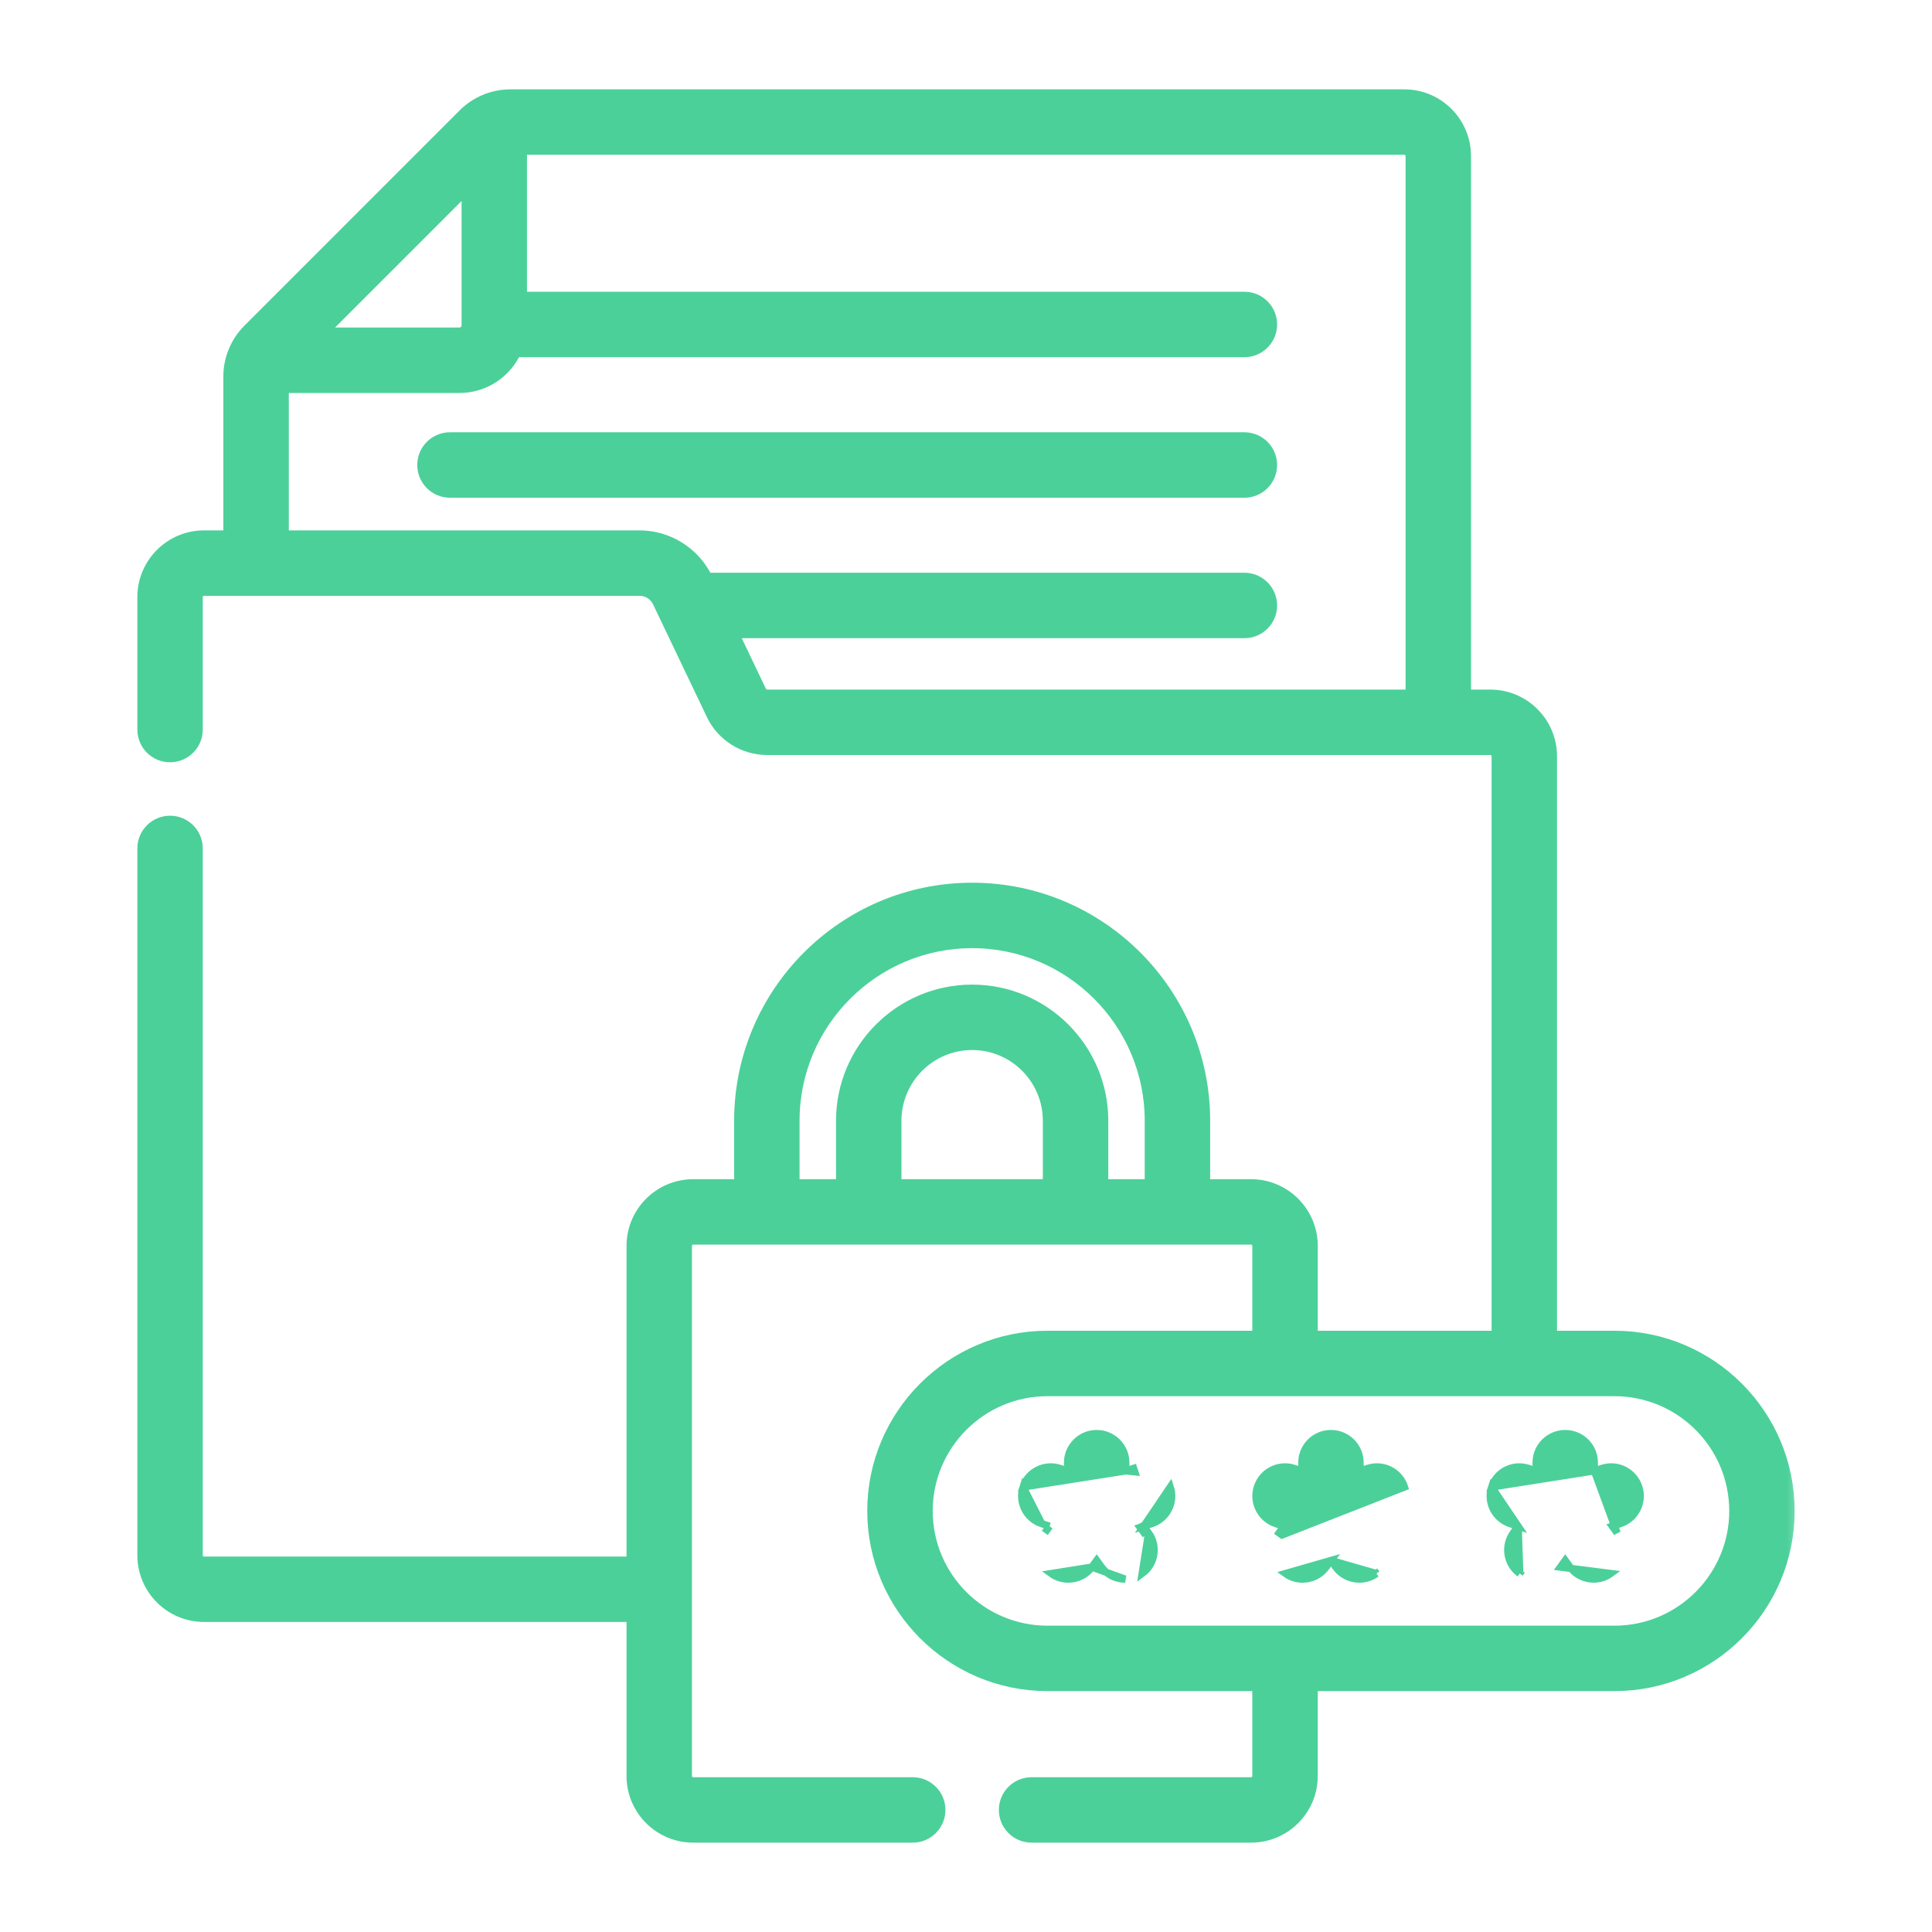 <?xml version="1.0" encoding="UTF-8"?>
<svg xmlns="http://www.w3.org/2000/svg" width="50" height="50" viewBox="0 0 50 50" fill="none">
  <path d="M32.204 11.281H11.646C11.23 11.281 10.893 11.618 10.893 12.034C10.893 12.45 11.23 12.787 11.646 12.787H32.204C32.62 12.787 32.957 12.45 32.957 12.034C32.957 11.618 32.62 11.281 32.204 11.281Z" fill="#4BD099" stroke="#4BD099" stroke-width="0.188"></path>
  <mask id="path-2-outside-1_300_1151" maskUnits="userSpaceOnUse" x="2.742" y="1.5" width="44" height="47" fill="black">
    <rect fill="white" x="2.742" y="1.5" width="44" height="47"></rect>
    <path d="M41.783 34.627H40.108V19.572C40.108 18.724 39.418 18.034 38.57 18.034H37.882V4.038C37.882 3.19 37.192 2.5 36.344 2.5H13.202C12.756 2.5 12.329 2.689 12.035 2.983L6.451 8.568C6.15 8.869 5.968 9.299 5.968 9.734V13.914H5.28C4.432 13.914 3.742 14.604 3.742 15.452V18.881C3.742 19.245 4.037 19.54 4.401 19.54C4.765 19.54 5.06 19.245 5.06 18.881V15.452C5.06 15.33 5.159 15.232 5.28 15.232H16.554C16.773 15.232 16.975 15.359 17.069 15.557L18.464 18.477C18.717 19.009 19.262 19.352 19.851 19.352H38.57C38.692 19.352 38.79 19.451 38.79 19.572V34.627H33.916V32.243C33.916 31.395 33.226 30.705 32.378 30.705H31.131V29.005C31.131 25.712 28.452 23.032 25.159 23.032C21.866 23.032 19.187 25.712 19.187 29.005V30.705H17.94C17.092 30.705 16.402 31.395 16.402 32.243V40.471H5.28C5.159 40.471 5.06 40.372 5.06 40.251V21.957C5.06 21.593 4.765 21.298 4.401 21.298C4.037 21.298 3.742 21.593 3.742 21.957V40.251C3.742 41.099 4.432 41.789 5.28 41.789H16.402V45.962C16.402 46.81 17.092 47.5 17.94 47.5H23.621C23.985 47.5 24.28 47.205 24.28 46.841C24.28 46.477 23.985 46.182 23.621 46.182H17.94C17.819 46.182 17.72 46.083 17.72 45.962V32.243C17.72 32.122 17.819 32.023 17.94 32.023H32.378C32.499 32.023 32.597 32.122 32.597 32.243V34.627H27.108C24.64 34.627 22.632 36.635 22.632 39.103C22.632 41.57 24.64 43.578 27.108 43.578H32.597V45.962C32.597 46.083 32.499 46.182 32.378 46.182H26.697C26.333 46.182 26.038 46.477 26.038 46.841C26.038 47.205 26.333 47.5 26.697 47.5H32.378C33.226 47.5 33.916 46.81 33.916 45.962V43.578H41.783C44.251 43.578 46.258 41.57 46.258 39.103C46.258 36.635 44.251 34.627 41.783 34.627ZM12.133 4.75V8.387C12.133 8.391 12.132 8.394 12.132 8.397C12.132 8.401 12.132 8.404 12.133 8.408V8.423C12.133 8.556 12.024 8.664 11.891 8.664H8.219L12.133 4.75ZM19.654 17.909L18.899 16.329H32.205C32.569 16.329 32.864 16.034 32.864 15.669C32.864 15.306 32.569 15.01 32.205 15.01H18.269L18.259 14.99C17.947 14.336 17.278 13.914 16.554 13.914H7.287V9.983H11.891C12.526 9.983 13.072 9.601 13.315 9.057H32.205C32.569 9.057 32.864 8.761 32.864 8.397C32.864 8.033 32.569 7.738 32.205 7.738H13.451V3.818H36.344C36.465 3.818 36.564 3.917 36.564 4.038V18.034H19.851C19.767 18.034 19.69 17.985 19.654 17.909ZM20.505 29.005C20.505 26.439 22.593 24.351 25.159 24.351C27.725 24.351 29.813 26.439 29.813 29.005V30.705H28.495V29.005C28.495 27.166 26.998 25.669 25.159 25.669C23.32 25.669 21.824 27.166 21.824 29.005V30.705H20.505V29.005ZM27.176 30.705H23.142V29.005C23.142 27.892 24.047 26.987 25.159 26.987C26.271 26.987 27.176 27.892 27.176 29.005V30.705ZM41.783 42.26H27.108C25.367 42.26 23.951 40.843 23.951 39.103C23.951 37.362 25.367 35.946 27.108 35.946H41.783C43.524 35.946 44.94 37.362 44.94 39.103C44.94 40.843 43.523 42.26 41.783 42.26Z"></path>
  </mask>
  <path d="M41.783 34.627H40.108V19.572C40.108 18.724 39.418 18.034 38.57 18.034H37.882V4.038C37.882 3.19 37.192 2.5 36.344 2.5H13.202C12.756 2.5 12.329 2.689 12.035 2.983L6.451 8.568C6.15 8.869 5.968 9.299 5.968 9.734V13.914H5.28C4.432 13.914 3.742 14.604 3.742 15.452V18.881C3.742 19.245 4.037 19.54 4.401 19.54C4.765 19.54 5.06 19.245 5.06 18.881V15.452C5.06 15.33 5.159 15.232 5.28 15.232H16.554C16.773 15.232 16.975 15.359 17.069 15.557L18.464 18.477C18.717 19.009 19.262 19.352 19.851 19.352H38.57C38.692 19.352 38.79 19.451 38.79 19.572V34.627H33.916V32.243C33.916 31.395 33.226 30.705 32.378 30.705H31.131V29.005C31.131 25.712 28.452 23.032 25.159 23.032C21.866 23.032 19.187 25.712 19.187 29.005V30.705H17.94C17.092 30.705 16.402 31.395 16.402 32.243V40.471H5.28C5.159 40.471 5.06 40.372 5.06 40.251V21.957C5.06 21.593 4.765 21.298 4.401 21.298C4.037 21.298 3.742 21.593 3.742 21.957V40.251C3.742 41.099 4.432 41.789 5.28 41.789H16.402V45.962C16.402 46.81 17.092 47.5 17.94 47.5H23.621C23.985 47.5 24.28 47.205 24.28 46.841C24.28 46.477 23.985 46.182 23.621 46.182H17.94C17.819 46.182 17.72 46.083 17.72 45.962V32.243C17.72 32.122 17.819 32.023 17.94 32.023H32.378C32.499 32.023 32.597 32.122 32.597 32.243V34.627H27.108C24.64 34.627 22.632 36.635 22.632 39.103C22.632 41.57 24.64 43.578 27.108 43.578H32.597V45.962C32.597 46.083 32.499 46.182 32.378 46.182H26.697C26.333 46.182 26.038 46.477 26.038 46.841C26.038 47.205 26.333 47.5 26.697 47.5H32.378C33.226 47.5 33.916 46.81 33.916 45.962V43.578H41.783C44.251 43.578 46.258 41.57 46.258 39.103C46.258 36.635 44.251 34.627 41.783 34.627ZM12.133 4.75V8.387C12.133 8.391 12.132 8.394 12.132 8.397C12.132 8.401 12.132 8.404 12.133 8.408V8.423C12.133 8.556 12.024 8.664 11.891 8.664H8.219L12.133 4.75ZM19.654 17.909L18.899 16.329H32.205C32.569 16.329 32.864 16.034 32.864 15.669C32.864 15.306 32.569 15.01 32.205 15.01H18.269L18.259 14.99C17.947 14.336 17.278 13.914 16.554 13.914H7.287V9.983H11.891C12.526 9.983 13.072 9.601 13.315 9.057H32.205C32.569 9.057 32.864 8.761 32.864 8.397C32.864 8.033 32.569 7.738 32.205 7.738H13.451V3.818H36.344C36.465 3.818 36.564 3.917 36.564 4.038V18.034H19.851C19.767 18.034 19.69 17.985 19.654 17.909ZM20.505 29.005C20.505 26.439 22.593 24.351 25.159 24.351C27.725 24.351 29.813 26.439 29.813 29.005V30.705H28.495V29.005C28.495 27.166 26.998 25.669 25.159 25.669C23.32 25.669 21.824 27.166 21.824 29.005V30.705H20.505V29.005ZM27.176 30.705H23.142V29.005C23.142 27.892 24.047 26.987 25.159 26.987C26.271 26.987 27.176 27.892 27.176 29.005V30.705ZM41.783 42.26H27.108C25.367 42.26 23.951 40.843 23.951 39.103C23.951 37.362 25.367 35.946 27.108 35.946H41.783C43.524 35.946 44.94 37.362 44.94 39.103C44.94 40.843 43.523 42.26 41.783 42.26Z" fill="#4BD099"></path>
  <path d="M41.783 34.627H40.108V19.572C40.108 18.724 39.418 18.034 38.57 18.034H37.882V4.038C37.882 3.19 37.192 2.5 36.344 2.5H13.202C12.756 2.5 12.329 2.689 12.035 2.983L6.451 8.568C6.15 8.869 5.968 9.299 5.968 9.734V13.914H5.28C4.432 13.914 3.742 14.604 3.742 15.452V18.881C3.742 19.245 4.037 19.54 4.401 19.54C4.765 19.54 5.06 19.245 5.06 18.881V15.452C5.06 15.33 5.159 15.232 5.28 15.232H16.554C16.773 15.232 16.975 15.359 17.069 15.557L18.464 18.477C18.717 19.009 19.262 19.352 19.851 19.352H38.57C38.692 19.352 38.79 19.451 38.79 19.572V34.627H33.916V32.243C33.916 31.395 33.226 30.705 32.378 30.705H31.131V29.005C31.131 25.712 28.452 23.032 25.159 23.032C21.866 23.032 19.187 25.712 19.187 29.005V30.705H17.94C17.092 30.705 16.402 31.395 16.402 32.243V40.471H5.28C5.159 40.471 5.06 40.372 5.06 40.251V21.957C5.06 21.593 4.765 21.298 4.401 21.298C4.037 21.298 3.742 21.593 3.742 21.957V40.251C3.742 41.099 4.432 41.789 5.28 41.789H16.402V45.962C16.402 46.81 17.092 47.5 17.94 47.5H23.621C23.985 47.5 24.28 47.205 24.28 46.841C24.28 46.477 23.985 46.182 23.621 46.182H17.94C17.819 46.182 17.72 46.083 17.72 45.962V32.243C17.72 32.122 17.819 32.023 17.94 32.023H32.378C32.499 32.023 32.597 32.122 32.597 32.243V34.627H27.108C24.64 34.627 22.632 36.635 22.632 39.103C22.632 41.57 24.64 43.578 27.108 43.578H32.597V45.962C32.597 46.083 32.499 46.182 32.378 46.182H26.697C26.333 46.182 26.038 46.477 26.038 46.841C26.038 47.205 26.333 47.5 26.697 47.5H32.378C33.226 47.5 33.916 46.81 33.916 45.962V43.578H41.783C44.251 43.578 46.258 41.57 46.258 39.103C46.258 36.635 44.251 34.627 41.783 34.627ZM12.133 4.75V8.387C12.133 8.391 12.132 8.394 12.132 8.397C12.132 8.401 12.132 8.404 12.133 8.408V8.423C12.133 8.556 12.024 8.664 11.891 8.664H8.219L12.133 4.75ZM19.654 17.909L18.899 16.329H32.205C32.569 16.329 32.864 16.034 32.864 15.669C32.864 15.306 32.569 15.01 32.205 15.01H18.269L18.259 14.99C17.947 14.336 17.278 13.914 16.554 13.914H7.287V9.983H11.891C12.526 9.983 13.072 9.601 13.315 9.057H32.205C32.569 9.057 32.864 8.761 32.864 8.397C32.864 8.033 32.569 7.738 32.205 7.738H13.451V3.818H36.344C36.465 3.818 36.564 3.917 36.564 4.038V18.034H19.851C19.767 18.034 19.69 17.985 19.654 17.909ZM20.505 29.005C20.505 26.439 22.593 24.351 25.159 24.351C27.725 24.351 29.813 26.439 29.813 29.005V30.705H28.495V29.005C28.495 27.166 26.998 25.669 25.159 25.669C23.32 25.669 21.824 27.166 21.824 29.005V30.705H20.505V29.005ZM27.176 30.705H23.142V29.005C23.142 27.892 24.047 26.987 25.159 26.987C26.271 26.987 27.176 27.892 27.176 29.005V30.705ZM41.783 42.26H27.108C25.367 42.26 23.951 40.843 23.951 39.103C23.951 37.362 25.367 35.946 27.108 35.946H41.783C43.524 35.946 44.94 37.362 44.94 39.103C44.94 40.843 43.523 42.26 41.783 42.26Z" stroke="#4BD099" stroke-width="0.375" mask="url(#path-2-outside-1_300_1151)"></path>
  <path d="M26.961 39.433L26.961 39.433C26.566 39.304 26.349 38.88 26.478 38.484L26.961 39.433ZM26.961 39.433L27.164 39.499M26.961 39.433L27.164 39.499M29.135 38.066L29.338 38.001L29.338 38.001L29.367 38.09L29.135 38.066ZM29.135 38.066V37.853C29.135 37.438 28.798 37.101 28.382 37.101C27.966 37.101 27.629 37.438 27.629 37.853V38.066L27.427 38.001C27.427 38.001 27.427 38.001 27.427 38.001C27.032 37.872 26.606 38.089 26.478 38.484L29.135 38.066ZM27.164 39.499L27.039 39.671L27.164 39.499ZM28.257 40.556C28.11 40.759 27.88 40.867 27.647 40.867C27.494 40.867 27.339 40.82 27.205 40.723L28.257 40.556ZM28.257 40.556L28.382 40.384L28.507 40.556C28.654 40.759 28.884 40.867 29.117 40.867L28.257 40.556ZM29.725 39.671C29.97 40.007 29.895 40.478 29.559 40.723L29.725 39.671ZM29.725 39.671L29.725 39.671L29.651 39.725L29.725 39.671ZM29.6 39.498L29.803 39.433C30.198 39.304 30.415 38.879 30.286 38.484C30.286 38.484 30.286 38.484 30.286 38.484L29.6 39.498ZM29.6 39.498L29.542 39.419L29.649 39.726L29.506 39.529L29.6 39.498Z" fill="#4BD099" stroke="#4BD099" stroke-width="0.188"></path>
  <path d="M34.445 40.384L34.32 40.556L34.32 40.556C34.173 40.759 33.943 40.867 33.71 40.867C33.557 40.867 33.402 40.82 33.268 40.723L34.445 40.384ZM34.445 40.384L34.57 40.556L34.57 40.556C34.718 40.759 34.947 40.867 35.18 40.867C35.333 40.867 35.488 40.82 35.622 40.723M34.445 40.384L35.622 40.723M35.622 40.723C35.622 40.723 35.622 40.723 35.622 40.723L35.567 40.647L35.622 40.723ZM33.102 39.671L33.178 39.726L36.349 38.484C36.221 38.089 35.796 37.872 35.401 38.001C35.401 38.001 35.401 38.001 35.401 38.001L35.198 38.066V37.853C35.198 37.438 34.861 37.101 34.445 37.101C34.029 37.101 33.692 37.438 33.692 37.853V38.066L33.49 38.001C33.49 38.001 33.49 38.001 33.49 38.001C33.49 38.001 33.49 38.001 33.49 38.001C33.095 37.872 32.669 38.089 32.541 38.484C32.412 38.88 32.629 39.304 33.024 39.433L33.227 39.499L33.102 39.671L33.102 39.671Z" fill="#4BD099" stroke="#4BD099" stroke-width="0.188"></path>
  <path d="M39.29 39.499L39.087 39.433C38.692 39.304 38.475 38.88 38.604 38.484L39.29 39.499ZM39.29 39.499L39.165 39.671L39.165 39.671C38.92 40.007 38.995 40.478 39.331 40.723M39.29 39.499L39.331 40.723M39.331 40.723C39.331 40.723 39.331 40.723 39.331 40.723L39.386 40.647L39.331 40.723ZM40.383 40.556L40.307 40.501L40.383 40.556L40.383 40.556ZM40.383 40.556L40.508 40.384L40.633 40.556C40.633 40.556 40.633 40.556 40.633 40.556C40.781 40.759 41.01 40.866 41.243 40.866C41.396 40.866 41.551 40.819 41.685 40.722L40.383 40.556ZM41.261 38.066L41.464 38.001C41.464 38.001 41.464 38.001 41.464 38.001C41.859 37.872 42.284 38.089 42.412 38.484C42.541 38.879 42.324 39.304 41.929 39.433L41.726 39.498L41.851 39.671L41.261 38.066ZM41.261 38.066V37.853C41.261 37.438 40.924 37.101 40.508 37.101C40.092 37.101 39.755 37.438 39.755 37.853V38.066L39.553 38.001C39.553 38.001 39.553 38.001 39.553 38.001C39.157 37.872 38.732 38.089 38.604 38.484L41.261 38.066Z" fill="#4BD099" stroke="#4BD099" stroke-width="0.188"></path>
</svg>
